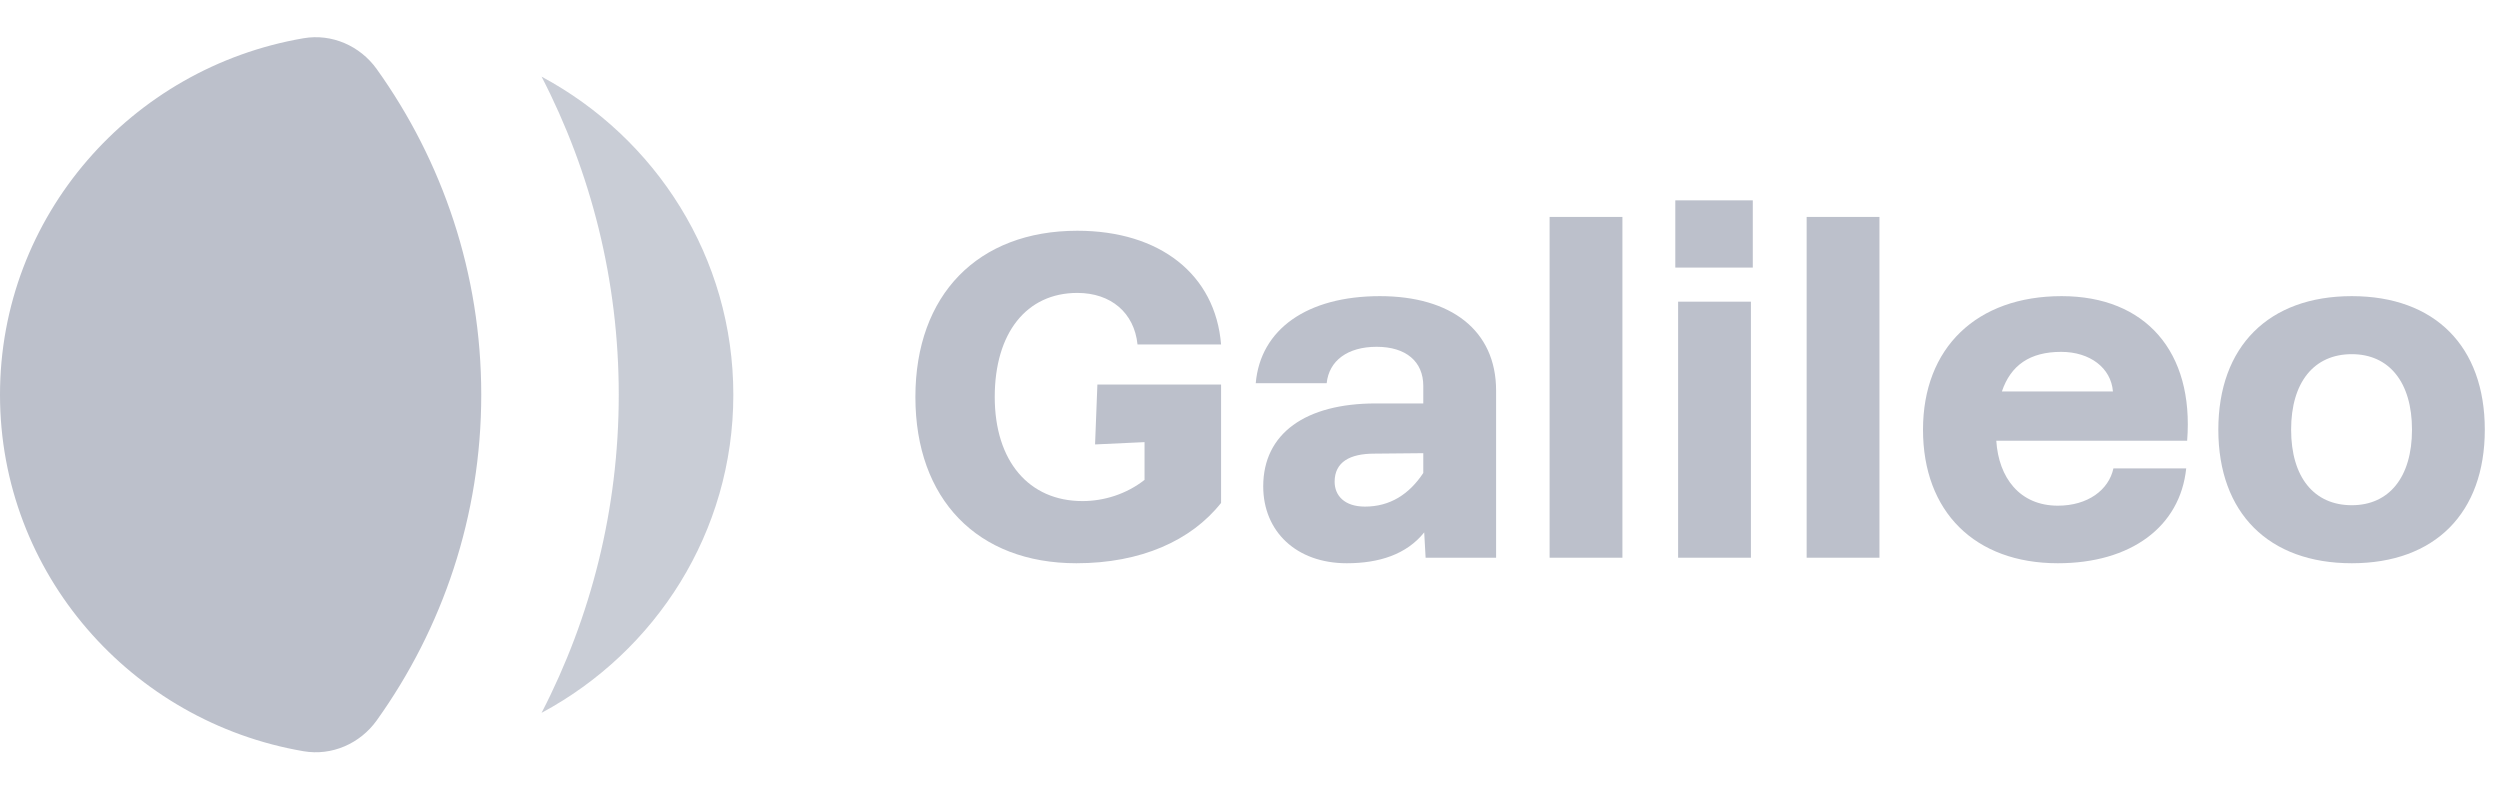 <svg xmlns="http://www.w3.org/2000/svg" width="114" height="36" viewBox="0 0 114 36" fill="none"><path opacity="0.8" d="M24.696 3.495C26.946 7.848 28.215 12.778 28.215 18C28.215 23.222 26.946 28.152 24.696 32.505C29.905 29.71 33.44 24.262 33.44 18C33.44 11.738 29.905 6.29 24.696 3.495Z" fill="#BCC0CB"></path><path d="M17.178 3.149C16.422 2.092 15.133 1.522 13.841 1.744C5.979 3.09 0 9.856 0 18C0 26.144 5.979 32.91 13.841 34.256C15.133 34.478 16.422 33.908 17.178 32.851C20.181 28.653 21.945 23.53 21.945 18C21.945 12.47 20.181 7.347 17.178 3.149Z" fill="#BCC0CB"></path><path d="M49.084 25.684C52.02 25.684 54.319 24.655 55.681 22.933V17.536H50.041L49.935 20.266L52.191 20.161V21.883C51.361 22.534 50.339 22.849 49.36 22.849C46.913 22.849 45.36 21.022 45.36 18.103C45.36 15.184 46.807 13.357 49.126 13.357C50.658 13.357 51.722 14.26 51.871 15.709H55.681C55.425 12.517 52.893 10.522 49.126 10.522C44.594 10.522 41.742 13.441 41.742 18.103C41.742 22.765 44.572 25.684 49.084 25.684Z" fill="#BCC0CB"></path><path d="M65.008 25.432H68.222V17.809C68.222 15.058 66.157 13.504 62.923 13.504C59.603 13.504 57.475 15.016 57.262 17.473H60.497C60.603 16.444 61.454 15.814 62.774 15.814C64.114 15.814 64.902 16.486 64.902 17.599V18.397H62.731C59.539 18.397 57.603 19.762 57.603 22.177C57.603 24.235 59.114 25.684 61.412 25.684C62.88 25.684 64.136 25.285 64.944 24.277L65.008 25.432ZM60.859 21.967C60.859 21.064 61.561 20.686 62.667 20.686L64.902 20.665V21.568C64.263 22.534 63.391 23.101 62.242 23.101C61.306 23.101 60.859 22.597 60.859 21.967Z" fill="#BCC0CB"></path><path d="M70.662 25.432H73.982V9.892H70.662V25.432Z" fill="#BCC0CB"></path><path d="M76.522 25.432H79.842V13.756H76.522V25.432ZM76.394 12.202H79.927V9.136H76.394V12.202Z" fill="#BCC0CB"></path><path d="M82.383 25.432H85.703V9.892H82.383V25.432Z" fill="#BCC0CB"></path><path d="M93.839 25.684C97.159 25.684 99.415 24.025 99.691 21.358H96.372C96.159 22.345 95.201 23.059 93.839 23.059C92.094 23.059 91.137 21.778 91.031 20.098H99.734C100.053 16.045 97.84 13.504 94.01 13.504C90.137 13.504 87.689 15.856 87.689 19.594C87.689 23.332 90.052 25.684 93.839 25.684ZM91.286 17.851C91.69 16.654 92.563 16.045 93.988 16.045C95.308 16.045 96.265 16.78 96.35 17.851H91.286Z" fill="#BCC0CB"></path><path d="M107.242 25.684C111.03 25.684 113.307 23.395 113.307 19.594C113.307 15.793 111.03 13.504 107.242 13.504C103.454 13.504 101.156 15.793 101.156 19.594C101.156 23.395 103.454 25.684 107.242 25.684ZM104.475 19.594C104.475 17.431 105.518 16.15 107.242 16.15C108.944 16.15 109.987 17.431 109.987 19.594C109.987 21.757 108.944 23.038 107.242 23.038C105.518 23.038 104.475 21.757 104.475 19.594Z" fill="#BCC0CB"></path></svg>